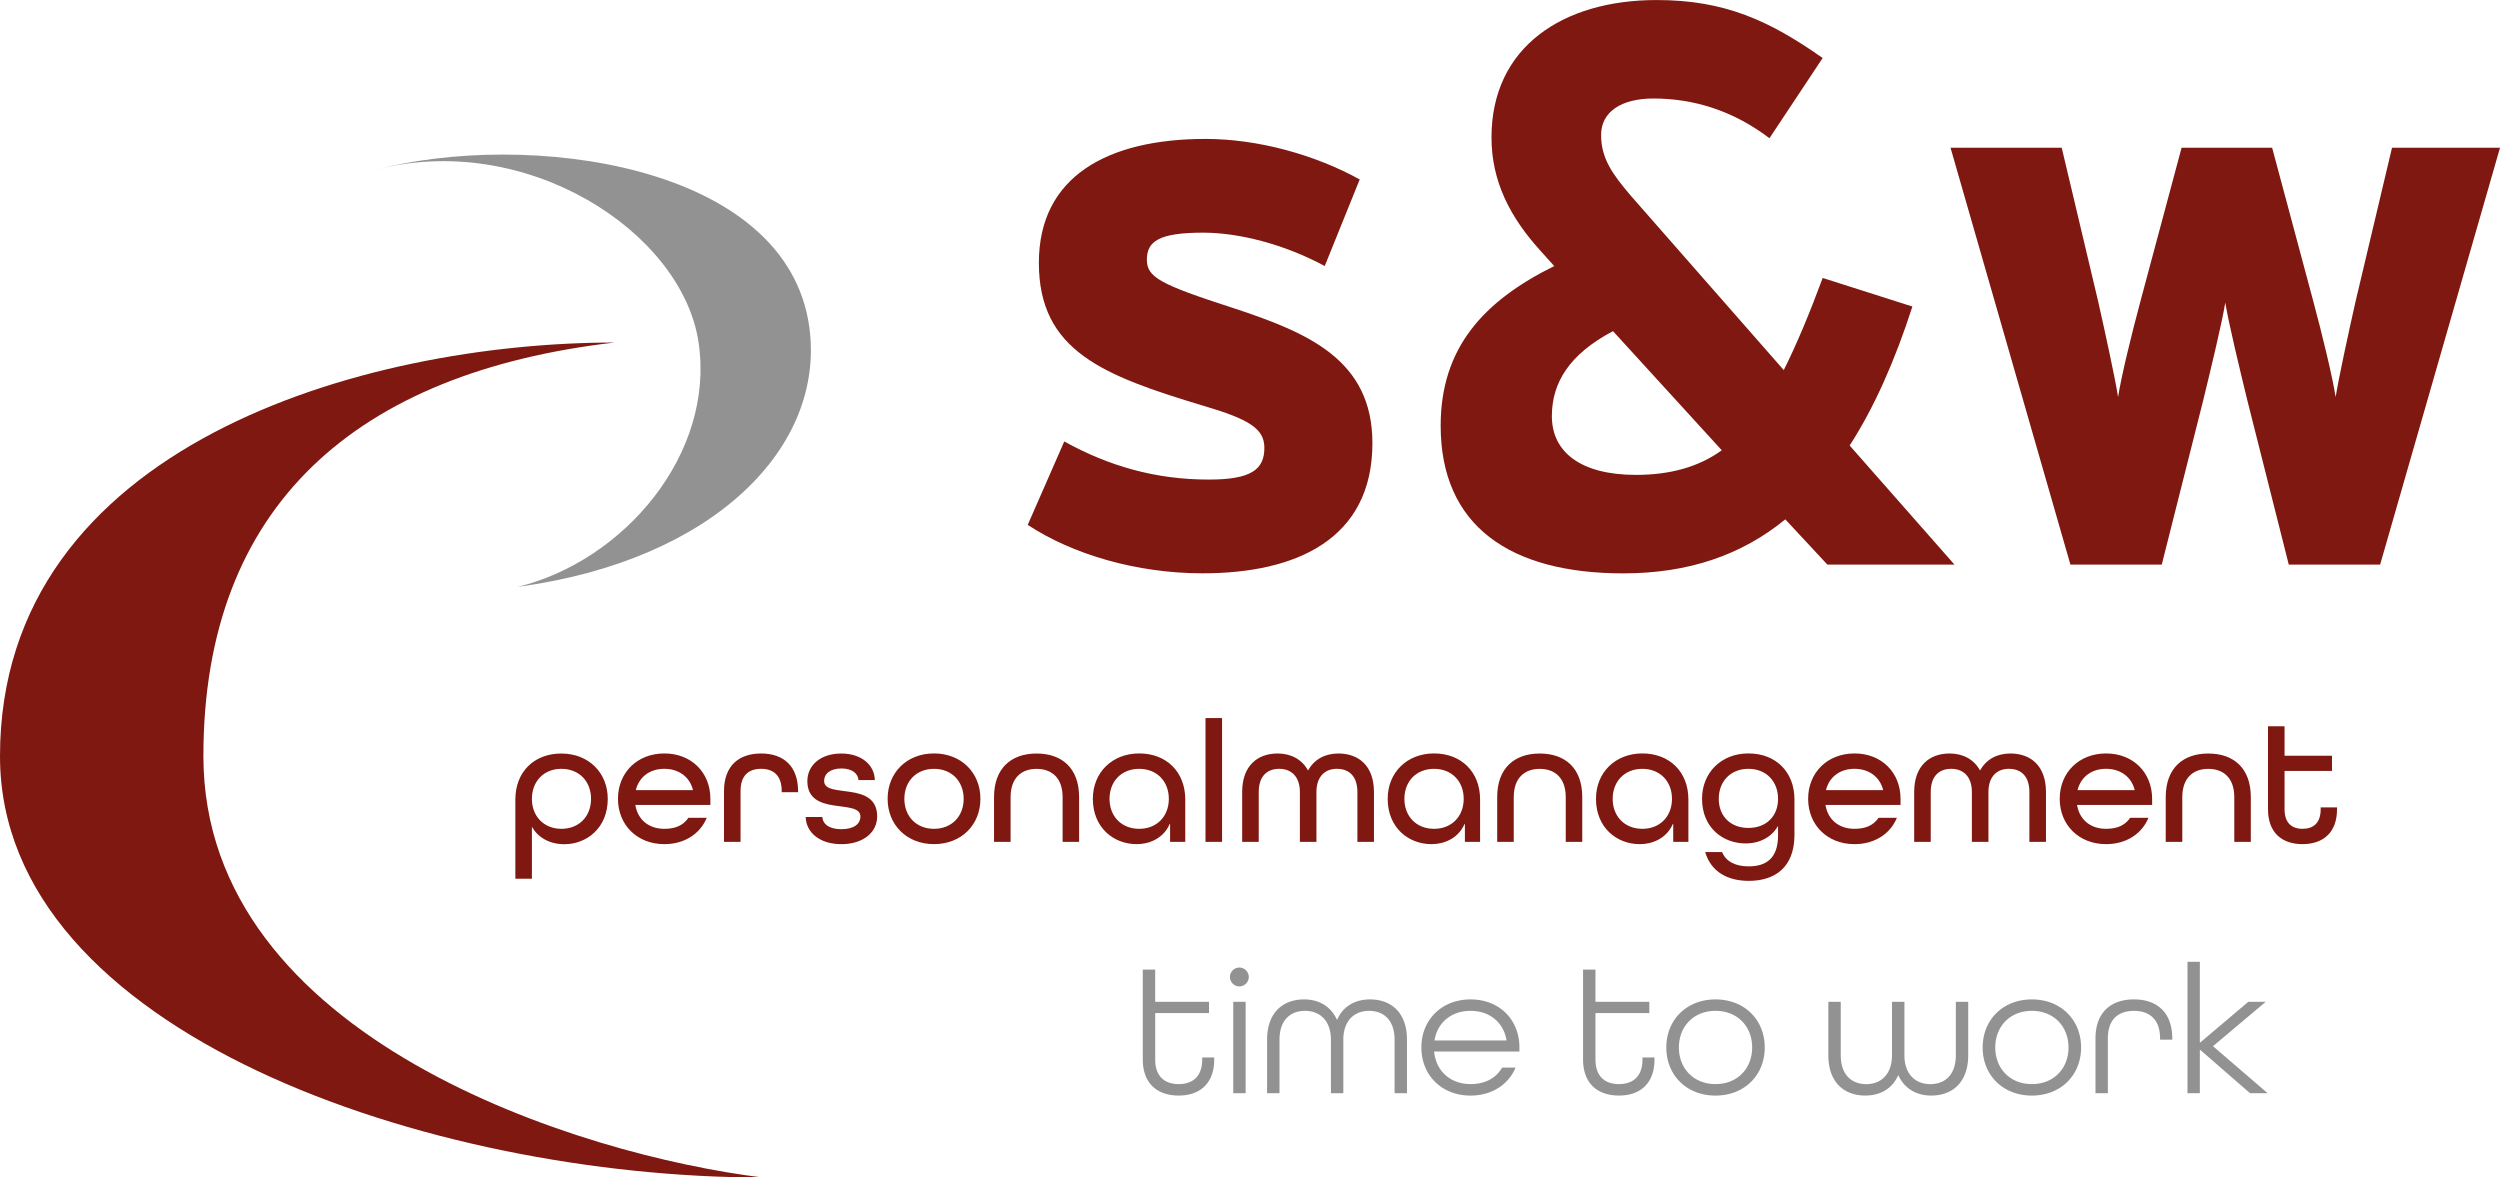 <svg xmlns="http://www.w3.org/2000/svg" xml:space="preserve" id="Ebene_1" width="131.615" height="61.989" x="0" y="0" version="1.1" viewBox="4.123 39.453 131.615 61.989"><path fill="#929292" d="M68.046 95.232c0 1.266-.759 1.898-1.871 1.898-1.119 0-1.889-.633-1.889-1.898v-4.734h.653v1.695h2.835v.594H64.94v2.445c0 .877.486 1.294 1.237 1.294.741 0 1.237-.409 1.237-1.294v-.108h.633v.108h-.001zM69.048 92.193h.653v4.812h-.653v-4.812zm-.175-1.305a.5.5 0 0 1 .497-.497.5.5 0 0 1 .497.497.505.505 0 0 1-.497.496.504.504 0 0 1-.497-.496M74.191 97.005V94.19c0-1.003-.584-1.52-1.364-1.52-.779 0-1.343.496-1.343 1.52v2.815h-.654V94.19c0-1.431.838-2.122 1.948-2.122.78 0 1.413.368 1.724 1.061h.021c.302-.692.935-1.061 1.724-1.061 1.111 0 1.948.689 1.948 2.122v2.815h-.653V94.19c0-1.021-.565-1.52-1.344-1.52-.777 0-1.354.517-1.354 1.52v2.815h-.653zM79.646 94.208v.021h3.788v-.021c-.156-.915-.877-1.538-1.889-1.538-1.024 0-1.744.623-1.899 1.538m-.021.604c.088 1.004.838 1.714 1.92 1.714.759 0 1.343-.312 1.656-.867h.71c-.37.886-1.247 1.472-2.366 1.472-1.521 0-2.592-1.07-2.592-2.532 0-1.461 1.071-2.531 2.592-2.531 1.52 0 2.57 1.07 2.57 2.531v.214h-4.49zM91.225 95.232c0 1.266-.76 1.898-1.871 1.898-1.119 0-1.889-.633-1.889-1.898v-4.734h.653v1.695h2.835v.594h-2.835v2.445c0 .877.487 1.294 1.237 1.294.741 0 1.238-.409 1.238-1.294v-.108h.633v.108h-.001zM96.367 94.598c0-1.109-.779-1.928-1.928-1.928s-1.928.818-1.928 1.928c0 1.111.779 1.928 1.928 1.928s1.928-.818 1.928-1.928m-1.929 2.533c-1.52 0-2.59-1.07-2.59-2.532 0-1.459 1.07-2.531 2.59-2.531 1.521 0 2.592 1.07 2.592 2.531-.001 1.459-1.071 2.532-2.592 2.532M104.383 92.193v2.814c0 1.004.584 1.521 1.363 1.521s1.344-.497 1.344-1.521v-2.814h.652v2.814c0 1.432-.838 2.123-1.947 2.123-.779 0-1.412-.368-1.725-1.061h-.02c-.301.692-.934 1.061-1.724 1.061-1.111 0-1.948-.69-1.948-2.123v-2.814h.653v2.814c0 1.022.565 1.521 1.344 1.521.777 0 1.354-.517 1.354-1.521v-2.814h.654zM113.021 94.598c0-1.109-.779-1.928-1.927-1.928-1.149 0-1.928.818-1.928 1.928 0 1.111.779 1.928 1.928 1.928 1.148 0 1.927-.818 1.927-1.928m-1.928 2.533c-1.521 0-2.591-1.07-2.591-2.532 0-1.459 1.07-2.531 2.591-2.531s2.591 1.07 2.591 2.531c0 1.459-1.071 2.532-2.591 2.532M117.842 94.189v-.067c0-1.003-.556-1.451-1.373-1.451-.828 0-1.375.448-1.375 1.451v2.883h-.652v-2.883c0-1.384.828-2.055 2.025-2.055 1.198 0 2.017.671 2.017 2.063v.059h-.642z"/><path fill="none" d="M4.123 39.453H135.74v61.989H4.123z"/><path fill="#929292" d="M119.285 97.005v-6.916h.651v4.246h.021l2.531-2.142h.916l-2.776 2.337 2.874 2.475h-.926l-2.619-2.28h-.021v2.28z"/><path fill="#7F1810" d="M76.375 62.781c0-4.389-3.388-5.812-7.317-7.107-3.887-1.255-4.557-1.63-4.557-2.551 0-.961.628-1.421 2.968-1.421 1.84 0 4.223.586 6.396 1.756l1.841-4.557c-2.341-1.297-5.351-2.134-8.112-2.134-5.143 0-8.779 1.965-8.779 6.522 0 4.641 3.386 5.936 8.653 7.524 2.426.711 3.219 1.213 3.219 2.216 0 1.128-.67 1.672-2.926 1.672-2.801 0-5.268-.711-7.609-2.007l-1.923 4.391c2.342 1.547 5.729 2.551 9.197 2.551 4.935.003 8.949-1.794 8.949-6.855m30.644 6.397-5.519-6.271c1.297-2.007 2.385-4.473 3.303-7.316l-4.723-1.505c-.711 1.923-1.381 3.512-2.049 4.851l-8.069-9.199c-.919-1.087-1.548-1.922-1.548-3.177 0-1.212 1.046-1.922 2.76-1.922 2.091 0 4.18.626 6.103 2.091l2.802-4.223c-2.802-1.965-5.144-3.052-8.739-3.052-4.933 0-8.696 2.466-8.696 7.232 0 2.34 1.003 4.222 2.55 5.936l.753.837c-3.721 1.84-5.979 4.306-5.979 8.403 0 5.268 3.637 7.776 9.616 7.776 3.428 0 6.229-.963 8.528-2.844l2.216 2.383h6.691zm-12.251-6.02c-1.211.877-2.717 1.296-4.515 1.296-2.928 0-4.431-1.212-4.431-3.094 0-1.756.919-3.261 3.219-4.473l5.727 6.271zm40.97-15.929h-5.685l-1.923 8.11c-.375 1.674-.877 3.972-1.045 5.018-.168-1.088-.711-3.304-1.17-5.018l-2.174-8.11h-4.766l-2.174 8.11c-.459 1.714-1.003 3.932-1.17 5.018-.166-1.046-.67-3.346-1.045-5.018l-1.923-8.11h-5.854l6.313 21.949h4.808l2.173-8.613c.418-1.714 1.004-4.138 1.171-5.184.168 1.046.753 3.47 1.17 5.184l2.173 8.613h4.809l6.312-21.949z"/><path fill="#929292" d="M46.733 56.693c.843 6.263-4.965 12.256-15.36 13.657 5.597-1.36 10.402-7.002 9.527-12.871-.874-5.856-9.138-11.182-17.071-9.07 7.942-2.112 21.733-.402 22.904 8.284"/><path fill="#7F1810" d="M4.123 79.259c0 14.606 22.735 22.184 40.144 22.184-9.506-1.16-29.436-7.281-29.436-22.184 0-13.217 8.089-20.203 21.645-21.773-13.126-.001-32.353 5.383-32.353 21.773"/><path fill="none" d="M4.123 39.453H135.74v61.989H4.123z"/><g fill="#7F1810"><path d="M31.254 81.545c0-1.459.991-2.422 2.422-2.422 1.433 0 2.443 1.01 2.443 2.387 0 1.542-1.12 2.388-2.286 2.388-.771 0-1.377-.349-1.688-.891h-.019v2.708h-.872v-4.17zm.872-.037c0 .918.625 1.579 1.552 1.579.936 0 1.561-.661 1.561-1.579 0-.917-.625-1.579-1.561-1.579-.928-.001-1.552.662-1.552 1.579zM37.574 81.83v.019c.128.752.697 1.238 1.523 1.238.587 0 1-.183 1.268-.579h.965c-.349.846-1.175 1.386-2.231 1.386-1.433 0-2.442-1.01-2.442-2.387s1.01-2.388 2.442-2.388 2.423 1.011 2.423 2.388v.321h-3.948v.002zm.027-.8v.019h3.001v-.019c-.173-.67-.734-1.102-1.505-1.102s-1.323.432-1.496 1.102zM45.277 81.16v-.056c0-.835-.441-1.176-1.084-1.176-.651 0-1.083.341-1.083 1.176v2.671h-.872v-2.671c0-1.341.79-1.983 1.955-1.983 1.157 0 1.946.643 1.946 1.991v.046h-.862v.002zM49.319 80.516c-.027-.349-.349-.606-.891-.606-.587 0-.917.267-.917.662 0 .946 2.791-.037 2.791 1.863 0 .846-.744 1.46-1.882 1.46s-1.855-.606-1.882-1.431h.88c.019.377.367.643.992.643.67 0 1.01-.276 1.01-.67 0-.954-2.792.027-2.792-1.863 0-.835.697-1.451 1.781-1.451s1.754.614 1.771 1.396h-.862v-.003zM53.295 83.893c-1.433 0-2.442-1.01-2.442-2.387s1.01-2.388 2.442-2.388 2.443 1.011 2.443 2.388c0 1.379-1.01 2.387-2.443 2.387zm1.561-2.385c0-.917-.625-1.579-1.561-1.579s-1.561.662-1.561 1.579c0 .918.625 1.579 1.561 1.579s1.561-.661 1.561-1.579zM60.065 83.775v-2.358c0-.981-.542-1.486-1.369-1.486s-1.369.505-1.369 1.486v2.358h-.872v-2.358c0-1.515.899-2.294 2.239-2.294 1.34 0 2.239.771 2.239 2.294v2.358h-.868zM66.521 83.775h-.798v-.945h-.019c-.274.643-.917 1.063-1.752 1.063-1.175 0-2.295-.844-2.295-2.387 0-1.377 1.01-2.388 2.443-2.388s2.422.974 2.422 2.423v2.233h-.001zm-.864-2.267c0-.917-.625-1.579-1.561-1.579s-1.561.662-1.561 1.579c0 .918.625 1.579 1.561 1.579s1.561-.661 1.561-1.579zM67.588 83.775v-6.517h.872v6.517h-.872zM72.557 83.775v-2.626c0-.826-.469-1.221-1.084-1.221-.633 0-1.083.378-1.083 1.221v2.626h-.872v-2.626c0-1.386.808-2.028 1.872-2.028.696 0 1.276.312 1.587.881h.02c.311-.569.88-.881 1.587-.881 1.063 0 1.872.643 1.872 2.028v2.626h-.872v-2.626c0-.845-.449-1.221-1.083-1.221-.613 0-1.073.395-1.073 1.221v2.626h-.871zM82.043 83.775h-.799v-.945h-.018c-.276.643-.918 1.063-1.753 1.063-1.175 0-2.294-.844-2.294-2.387 0-1.377 1.01-2.388 2.442-2.388s2.423.974 2.423 2.423v2.233h-.001zm-.862-2.267c0-.917-.624-1.579-1.561-1.579s-1.561.662-1.561 1.579c0 .918.624 1.579 1.561 1.579s1.561-.661 1.561-1.579zM86.553 83.775v-2.358c0-.981-.542-1.486-1.369-1.486-.826 0-1.368.505-1.368 1.486v2.358h-.872v-2.358c0-1.515.898-2.294 2.239-2.294 1.34 0 2.239.771 2.239 2.294v2.358h-.869zM93.009 83.775h-.798v-.945h-.019c-.274.643-.917 1.063-1.753 1.063-1.175 0-2.294-.844-2.294-2.387 0-1.377 1.01-2.388 2.442-2.388s2.423.974 2.423 2.423v2.233h-.001zm-.863-2.267c0-.917-.624-1.579-1.561-1.579-.936 0-1.561.662-1.561 1.579 0 .918.625 1.579 1.561 1.579.937 0 1.561-.661 1.561-1.579zM97.73 82.958h-.018c-.313.55-.928.898-1.689.898-1.174 0-2.294-.808-2.294-2.35 0-1.377 1.01-2.388 2.442-2.388 1.434 0 2.423.965 2.423 2.423v1.863c0 1.744-1.063 2.423-2.405 2.423-1.111 0-1.983-.468-2.295-1.516h.891c.211.524.744.753 1.404.753.928 0 1.541-.441 1.541-1.625v-.481zm-1.56-3.03c-.936 0-1.561.662-1.561 1.579 0 .918.625 1.534 1.561 1.534.937 0 1.561-.614 1.561-1.534-.001-.918-.625-1.579-1.561-1.579zM100.23 81.83v.019c.129.752.697 1.238 1.523 1.238.588 0 1-.183 1.269-.579h.964c-.348.846-1.174 1.386-2.23 1.386-1.432 0-2.442-1.01-2.442-2.387s1.011-2.388 2.442-2.388c1.434 0 2.423 1.011 2.423 2.388v.321h-3.948v.002zm.028-.8v.019h3.002v-.019c-.174-.67-.734-1.102-1.506-1.102-.771 0-1.322.432-1.496 1.102zM107.935 83.775v-2.626c0-.826-.468-1.221-1.084-1.221-.634 0-1.083.378-1.083 1.221v2.626h-.871v-2.626c0-1.386.808-2.028 1.871-2.028.697 0 1.276.312 1.588.881h.019c.312-.569.88-.881 1.587-.881 1.064 0 1.873.643 1.873 2.028v2.626h-.873v-2.626c0-.845-.449-1.221-1.082-1.221-.614 0-1.074.395-1.074 1.221v2.626h-.871zM113.475 81.83v.019c.129.752.697 1.238 1.523 1.238.588 0 1.002-.183 1.268-.579h.965c-.348.846-1.175 1.386-2.23 1.386-1.433 0-2.442-1.01-2.442-2.387s1.01-2.388 2.442-2.388 2.423 1.011 2.423 2.388v.321h-3.948v.002zm.027-.8v.019h3.002v-.019c-.174-.67-.734-1.102-1.506-1.102-.77 0-1.321.432-1.496 1.102zM121.749 83.775v-2.358c0-.981-.542-1.486-1.368-1.486s-1.369.505-1.369 1.486v2.358h-.872v-2.358c0-1.515.899-2.294 2.239-2.294s2.24.771 2.24 2.294v2.358h-.87zM127.158 82.058c0 1.23-.734 1.835-1.818 1.835s-1.816-.605-1.816-1.835v-4.37h.872v1.552h2.497v.798h-2.497v2.021c0 .716.378 1.028.946 1.028s.955-.303.955-1.028v-.101h.863v.101h-.002z"/></g></svg>